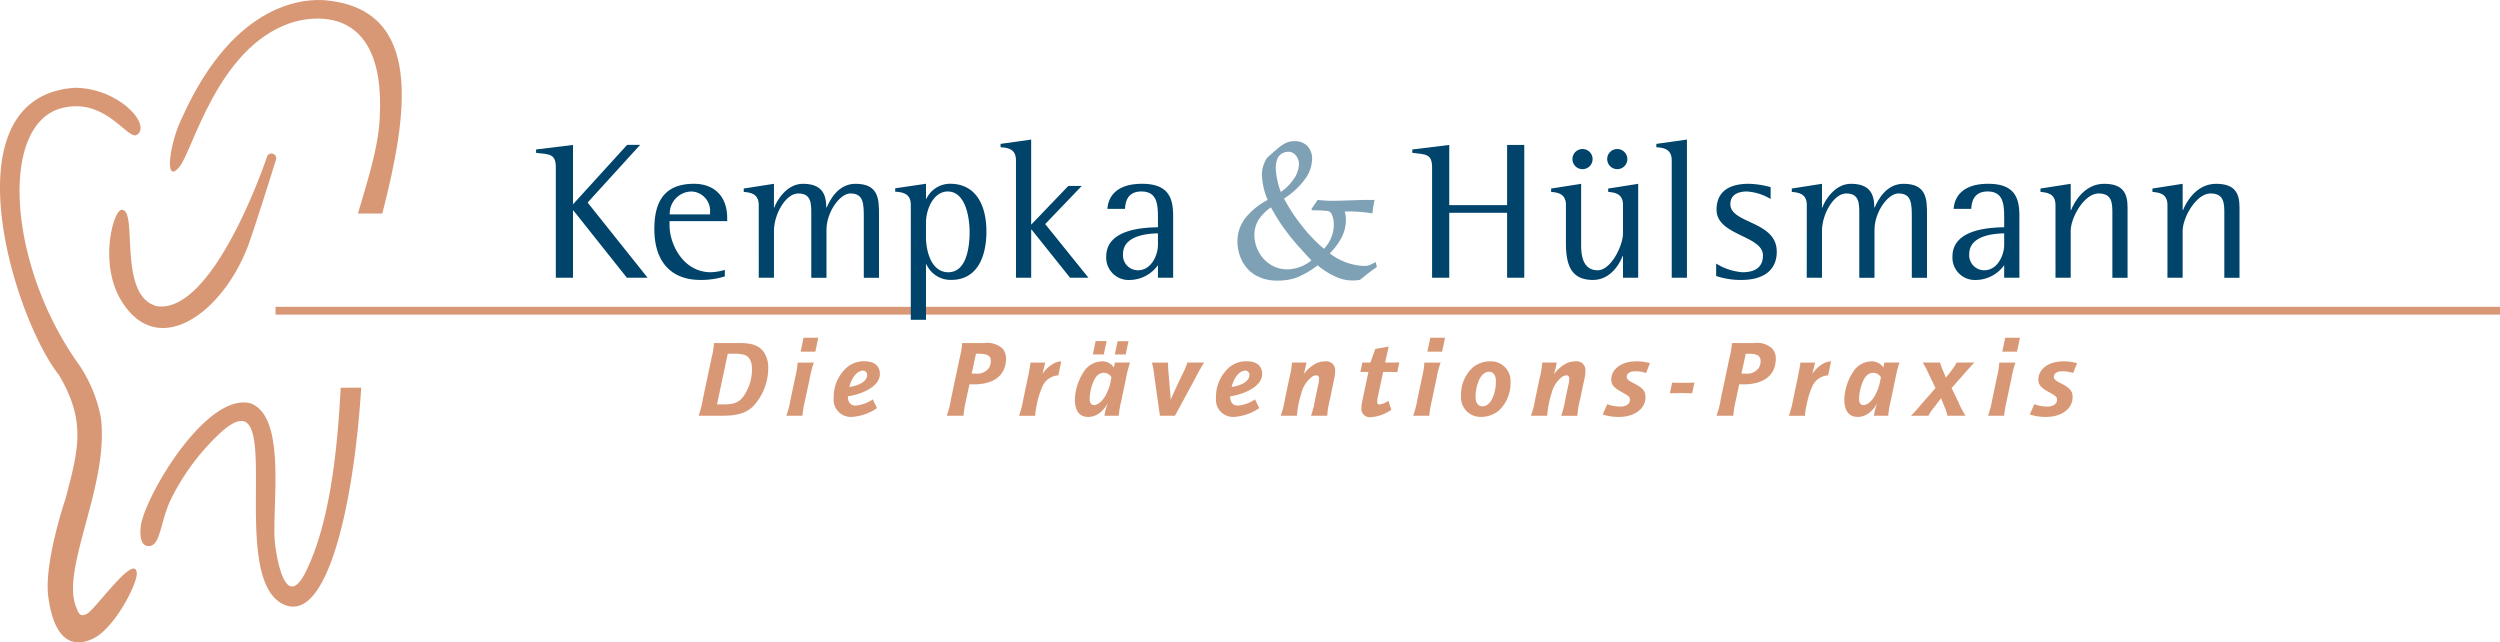 <svg xmlns="http://www.w3.org/2000/svg" width="322.667" height="82.902" viewBox="0 0 322.667 82.902">
  <g id="Gruppe_219" data-name="Gruppe 219" transform="translate(-116 -14.965)">
    <g id="Gruppe_2" data-name="Gruppe 2" transform="translate(38.102 -38.696)">
      <path id="Pfad_1" data-name="Pfad 1" d="M58.451,84.345c5.645-.057,10.021,4.711,8.155,6.045-1.2.855-4.043-4.909-9.751-3.422-8.1,2.11-6.964,20.252,2.218,33.084a18.252,18.252,0,0,1,2.849,6.894c1.08,8.749-5.244,19.5-3.18,24.459.235.565.414,1.393,1.418.8,1.145-.68,6.162-7.849,6.389-5.242.114,1.312-2.851,7.186-5.7,8.5-4.1,1.885-5.356-2.5-5.73-5.525-.543-4.4,2.246-12.591,2.246-12.591,1.673-6.359,2.667-9.974-.855-15.928C50.575,113.917,41.97,85.6,58.451,84.345Z" transform="translate(29 -19.349)" fill="#d89875" fill-rule="evenodd"/>
      <path id="Pfad_2" data-name="Pfad 2" d="M156.145,149.268c-3.136,9.067-11.853,15.642-16.644,7.6-2.837-4.762-.969-11.519.072-11.623,2.25-.224-.6,11.118,4.588,12.436,7.413,1.027,14.187-19.237,14.187-19.237a.614.614,0,0,1,1.2.257S157.23,146.133,156.145,149.268Z" transform="translate(-46.006 -64.5)" fill="#d89875" fill-rule="evenodd"/>
      <g id="Gruppe_1" data-name="Gruppe 1" transform="translate(96.018 53.661)">
        <path id="Pfad_3" data-name="Pfad 3" d="M188.752,34.224c1.75-2.135,4.86-15.27,14.247-18.533.08-.028,12.618-4.68,11.589,12.454-.231,3.842-1.6,8.008-2.8,12.107h3.147c3.264-12.761,5.418-26.3-7.269-27.511-2.292-.22-11.648-.213-18.521,15.025C187.488,30.988,186.689,36.742,188.752,34.224Z" transform="translate(-183.708 -12.696)" fill="#d89875" fill-rule="evenodd"/>
        <path id="Pfad_4" data-name="Pfad 4" d="M189.278,329.01c-.439,8.572-1.482,17.611-4.476,23.7-2.453,4.993-3.669-.826-3.993-3.56-.51-4.3,1.654-16.423-3.193-18.134-5.411-1.343-12.813,10.658-14.027,15.279-.193.737-.427,2.985.74,3.14,1.711.228,1.589-2.9,2.965-5.874a29.705,29.705,0,0,1,6.216-8.5c9.372-8.878.684,18.591,8.5,21.955,5.7,2.456,9.04-13.74,9.918-28.014Z" transform="translate(-163.429 -278.968)" fill="#d89875" fill-rule="evenodd"/>
      </g>
      <g id="Gruppe_5" data-name="Gruppe 5" transform="translate(113.463 71.675)">
        <line id="Linie_1" data-name="Linie 1" x2="287.103" transform="translate(0 22.09)" fill="none" stroke="#d89875" stroke-miterlimit="3.864" stroke-width="1"/>
        <g id="Gruppe_4" data-name="Gruppe 4" transform="translate(33.624 0)">
          <g id="Gruppe_2-2" data-name="Gruppe 2" transform="translate(20.975 25.572)">
            <path id="Pfad_5" data-name="Pfad 5" d="M437.78,294.983a7.305,7.305,0,0,0,1.9-4.867,3.584,3.584,0,0,0-.6-2.124c-.563-.773-1.477-1.124-3.039-1.124h-3.361a10.171,10.171,0,0,1-.31,1.885l-1.125,5.331a14.014,14.014,0,0,1-.55,2.166h2.8C435.065,296.249,436.585,296.179,437.78,294.983Zm-1.153-6.583c.633.226.97.886.956,1.885a6.078,6.078,0,0,1-.774,2.94c-.732,1.337-1.5,1.561-2.925,1.561h-.816l1.392-6.54h.73A4.5,4.5,0,0,1,436.627,288.4Z" transform="translate(-430.69 -286.177)" fill="#d89875" fill-rule="evenodd"/>
            <path id="Pfad_6" data-name="Pfad 6" d="M470.565,286.467l.38-1.8h-1.9l-.38,1.8Zm-.732,3.517a12.218,12.218,0,0,1,.534-2.1h-2.1v.1a9.793,9.793,0,0,1-.282,1.716l-.618,2.94a11.806,11.806,0,0,1-.548,2.1h2.095v-.113a11.617,11.617,0,0,1,.281-1.7Z" transform="translate(-455.495 -284.666)" fill="#d89875" fill-rule="evenodd"/>
            <path id="Pfad_7" data-name="Pfad 7" d="M488.15,298.887c1.507-.2,4.137-1.14,4.137-2.884,0-1.056-.718-1.646-2.026-1.646a3.442,3.442,0,0,0-2.1.689,5.041,5.041,0,0,0-1.829,4.009,2.223,2.223,0,0,0,2.265,2.49,6.438,6.438,0,0,0,3.321-1.14l-.548-1.125a4.583,4.583,0,0,1-2.195.8C488.5,300.083,488.165,299.647,488.15,298.887Zm1.971-3.32a.532.532,0,0,1,.52.591c0,.731-.914,1.322-2.293,1.519C488.658,296.426,489.375,295.567,490.121,295.567Z" transform="translate(-468.889 -291.319)" fill="#d89875" fill-rule="evenodd"/>
            <path id="Pfad_8" data-name="Pfad 8" d="M536.34,292.2c2.166,0,4.163-.829,4.163-3.39a1.921,1.921,0,0,0-.478-1.252,2.909,2.909,0,0,0-2.335-.689h-2.855a10.064,10.064,0,0,1-.31,1.885l-1.125,5.331a11.709,11.709,0,0,1-.55,2.166h2.166v-.042a.086.086,0,0,1,.014-.057,11.494,11.494,0,0,1,.282-1.786l.464-2.167Zm.62-3.952c1.167,0,1.589.281,1.575.942a1.664,1.664,0,0,1-.24.9,1.859,1.859,0,0,1-1.731.717h-.491l.549-2.56Z" transform="translate(-500.82 -286.177)" fill="#d89875" fill-rule="evenodd"/>
            <path id="Pfad_9" data-name="Pfad 9" d="M567.7,296.216l.38-1.814a2.282,2.282,0,0,0-1.224.423,4.057,4.057,0,0,0-1.2,1.2.741.741,0,0,0,.057-.212c.084-.422.211-.83.294-1.252h-1.9c0,.24-.268,1.646-.366,2.068l-.576,2.743a12.991,12.991,0,0,1-.535,2.054h2.081a7.236,7.236,0,0,1,.2-1.35,10.289,10.289,0,0,1,.7-2.335,2.345,2.345,0,0,1,1.971-1.519Z" transform="translate(-521.27 -291.349)" fill="#d89875" fill-rule="evenodd"/>
            <path id="Pfad_10" data-name="Pfad 10" d="M592.155,287.789l.366-1.716h-1.406l-.367,1.716Zm-2.827,0,.366-1.73h-1.422l-.351,1.73Zm2.911,2.855a14.189,14.189,0,0,1,.479-1.814h-1.955l-.127.647a1.758,1.758,0,0,0-1.575-.8A2.853,2.853,0,0,0,586.753,290a6.941,6.941,0,0,0-1.153,3.643c0,1.421.62,2.209,1.73,2.209a2.515,2.515,0,0,0,1.38-.451,4.194,4.194,0,0,0,1.138-1.322c-.042.14-.084.239-.1.281a5.022,5.022,0,0,0-.226.76l-.112.577h1.856a10.211,10.211,0,0,1,.3-1.815Zm-2.911-.492a1.165,1.165,0,0,1,1,.591,3.035,3.035,0,0,0-.084.351,6.178,6.178,0,0,1-.675,1.97c-.38.7-.985,1.251-1.5,1.251-.366,0-.577-.295-.562-.787a6.029,6.029,0,0,1,.408-2.054c.323-.887.8-1.322,1.435-1.322Z" transform="translate(-537.031 -285.622)" fill="#d89875" fill-rule="evenodd"/>
            <path id="Pfad_11" data-name="Pfad 11" d="M622.935,296.88a21.138,21.138,0,0,1,1.124-1.984h-2.165a9.273,9.273,0,0,1-.676,1.576l-1.04,2.223c-.157.337-.31.688-.437,1.026-.014-.281-.028-.562-.056-.844l-.2-2.377a13.265,13.265,0,0,1-.085-1.491V294.9h-2.082a9.89,9.89,0,0,1,.3,1.688l.732,5.176h1.941Z" transform="translate(-558.807 -291.689)" fill="#d89875" fill-rule="evenodd"/>
            <path id="Pfad_12" data-name="Pfad 12" d="M645.523,298.887c1.505-.2,4.135-1.14,4.135-2.884,0-1.056-.718-1.646-2.025-1.646a3.441,3.441,0,0,0-2.1.689,5.036,5.036,0,0,0-1.829,4.009,2.223,2.223,0,0,0,2.265,2.49,6.435,6.435,0,0,0,3.318-1.14l-.548-1.125a4.584,4.584,0,0,1-2.2.8C645.877,300.083,645.538,299.647,645.523,298.887Zm1.969-3.32a.53.53,0,0,1,.52.591c0,.731-.914,1.322-2.292,1.519C646.03,296.426,646.747,295.567,647.493,295.567Z" transform="translate(-576.921 -291.319)" fill="#d89875" fill-rule="evenodd"/>
            <path id="Pfad_13" data-name="Pfad 13" d="M677.2,296.723a4.415,4.415,0,0,0,.141-1.111,1.136,1.136,0,0,0-1.293-1.211,2.753,2.753,0,0,0-1.338.352,4.985,4.985,0,0,0-1.448,1.322,8.626,8.626,0,0,0,.268-.957l.112-.562h-1.871c0,.042-.013.085-.013.126a11.216,11.216,0,0,1-.339,1.942l-.576,2.743a10.572,10.572,0,0,1-.534,2.054h2.1a12.638,12.638,0,0,1,.578-2.925,3.858,3.858,0,0,1,1.209-1.983,1.168,1.168,0,0,1,.718-.309c.225,0,.366.168.352.436a3.191,3.191,0,0,1-.127.858l-.378,1.8a12.141,12.141,0,0,1-.536,2.124h2.1a10.433,10.433,0,0,1,.339-2.082Z" transform="translate(-595.183 -291.349)" fill="#d89875" fill-rule="evenodd"/>
            <path id="Pfad_14" data-name="Pfad 14" d="M707.869,291.622l.282-1.28a8.346,8.346,0,0,1-.844.029h-1l.466-2.067-1.731.309-.633,1.758h-1.04l-.254,1.21h1.042l-.788,3.728a4.837,4.837,0,0,0-.126.985,1.083,1.083,0,0,0,1.237,1.125,5.151,5.151,0,0,0,2.631-.956l-.379-1.168a2.569,2.569,0,0,1-1.139.493c-.226,0-.31-.154-.31-.352a4.464,4.464,0,0,1,.07-.562l.7-3.291h1A7.133,7.133,0,0,1,707.869,291.622Z" transform="translate(-617.701 -287.163)" fill="#d89875" fill-rule="evenodd"/>
            <path id="Pfad_15" data-name="Pfad 15" d="M728.571,286.467l.381-1.8h-1.9l-.381,1.8Zm-.73,3.517a11.87,11.87,0,0,1,.535-2.1h-2.1v.1A9.985,9.985,0,0,1,726,289.7l-.62,2.94a11.662,11.662,0,0,1-.548,2.1h2.1v-.113a11.532,11.532,0,0,1,.28-1.7Z" transform="translate(-632.608 -284.666)" fill="#d89875" fill-rule="evenodd"/>
            <path id="Pfad_16" data-name="Pfad 16" d="M749.509,300.7a4.889,4.889,0,0,0,1.448-3.559,2.537,2.537,0,0,0-2.616-2.743,3.528,3.528,0,0,0-2.265.8,4.719,4.719,0,0,0-1.505,3.6,2.518,2.518,0,0,0,2.588,2.771A3.564,3.564,0,0,0,749.509,300.7Zm-1.337-4.952c.576,0,.9.464.9,1.266a5.56,5.56,0,0,1-.367,1.955c-.309.775-.787,1.238-1.364,1.238-.562,0-.9-.464-.9-1.224a5.573,5.573,0,0,1,.379-2c.3-.761.774-1.239,1.364-1.239Z" transform="translate(-646.16 -291.349)" fill="#d89875" fill-rule="evenodd"/>
            <path id="Pfad_17" data-name="Pfad 17" d="M780.223,296.723a4.38,4.38,0,0,0,.142-1.111,1.137,1.137,0,0,0-1.295-1.211,2.749,2.749,0,0,0-1.337.352,4.986,4.986,0,0,0-1.448,1.322,8.721,8.721,0,0,0,.266-.957l.113-.562h-1.87c0,.042-.015.085-.015.126a11.276,11.276,0,0,1-.336,1.942l-.578,2.743a10.425,10.425,0,0,1-.534,2.054h2.1A12.565,12.565,0,0,1,776,298.5a3.852,3.852,0,0,1,1.21-1.983,1.163,1.163,0,0,1,.716-.309c.226,0,.366.168.352.436a3.294,3.294,0,0,1-.126.858l-.38,1.8a12.191,12.191,0,0,1-.534,2.124h2.094a10.62,10.62,0,0,1,.338-2.082Z" transform="translate(-665.903 -291.349)" fill="#d89875" fill-rule="evenodd"/>
            <path id="Pfad_18" data-name="Pfad 18" d="M808.461,295.907l.506-1.266a5.987,5.987,0,0,0-1.773-.24c-1.884,0-3.221.985-3.221,2.363,0,.648.338,1.041,1.308,1.577s1.11.66,1.1,1.026c.013.52-.492.872-1.251.872a4.708,4.708,0,0,1-1.674-.31l-.59,1.322a6.371,6.371,0,0,0,2.108.324c2.013,0,3.419-1.069,3.419-2.561,0-.773-.337-1.181-1.506-1.773-.716-.365-.914-.548-.914-.843,0-.451.435-.717,1.085-.717A4.2,4.2,0,0,1,808.461,295.907Z" transform="translate(-686.176 -291.349)" fill="#d89875" fill-rule="evenodd"/>
            <path id="Pfad_19" data-name="Pfad 19" d="M833.407,304.513l.3-1.406c-.143.013-.24.013-.4.028h-.225c-.042,0-.267.014-.325.014h-.745l-.267-.014h-.28a4.256,4.256,0,0,1-.634-.028l-.294,1.406a4.348,4.348,0,0,1,.647-.028h.24l.238-.013h.676l.252.013h.2C833.013,304.485,833.225,304.5,833.407,304.513Z" transform="translate(-705.174 -297.325)" fill="#d89875" fill-rule="evenodd"/>
            <path id="Pfad_20" data-name="Pfad 20" d="M853.224,292.2c2.167,0,4.164-.829,4.164-3.39a1.918,1.918,0,0,0-.479-1.252,2.909,2.909,0,0,0-2.334-.689h-2.857a9.951,9.951,0,0,1-.308,1.885l-1.127,5.331a11.55,11.55,0,0,1-.548,2.166H851.9v-.042a.084.084,0,0,1,.014-.057,11.491,11.491,0,0,1,.282-1.786l.464-2.167Zm.619-3.952c1.168,0,1.59.281,1.576.942a1.668,1.668,0,0,1-.24.9,1.859,1.859,0,0,1-1.731.717h-.492l.549-2.56Z" transform="translate(-718.352 -286.177)" fill="#d89875" fill-rule="evenodd"/>
            <path id="Pfad_21" data-name="Pfad 21" d="M884.586,296.216l.378-1.814a2.28,2.28,0,0,0-1.222.423,4.068,4.068,0,0,0-1.2,1.2.79.79,0,0,0,.057-.212c.086-.422.21-.83.3-1.252H881c0,.24-.268,1.646-.366,2.068l-.577,2.743a12.87,12.87,0,0,1-.536,2.054H881.6a7.177,7.177,0,0,1,.2-1.35,10.207,10.207,0,0,1,.7-2.335,2.344,2.344,0,0,1,1.971-1.519Z" transform="translate(-738.798 -291.349)" fill="#d89875" fill-rule="evenodd"/>
            <path id="Pfad_22" data-name="Pfad 22" d="M908.989,296.371a13.831,13.831,0,0,1,.478-1.814h-1.956l-.125.647a1.761,1.761,0,0,0-1.576-.8,2.851,2.851,0,0,0-2.308,1.323,6.941,6.941,0,0,0-1.154,3.643c0,1.421.62,2.209,1.73,2.209a2.5,2.5,0,0,0,1.378-.451A4.158,4.158,0,0,0,906.6,299.8c-.042.14-.085.239-.1.281a5.006,5.006,0,0,0-.225.76l-.113.577h1.857a10.093,10.093,0,0,1,.3-1.815Zm-2.912-.492a1.165,1.165,0,0,1,1,.591,2.945,2.945,0,0,0-.084.351,6.2,6.2,0,0,1-.675,1.97c-.381.7-.985,1.251-1.5,1.251-.366,0-.578-.295-.564-.787a6.035,6.035,0,0,1,.409-2.054c.323-.887.8-1.322,1.435-1.322Z" transform="translate(-754.47 -291.349)" fill="#d89875" fill-rule="evenodd"/>
            <path id="Pfad_23" data-name="Pfad 23" d="M936.994,295.937s.816-.915.957-1.041h-2.293a6.489,6.489,0,0,1-.576.914l-.8,1.042-.407-.985a4.82,4.82,0,0,1-.339-.971h-2.249a12.9,12.9,0,0,1,.786,1.506l.858,1.786-1.547,1.772c-.519.591-1.04,1.253-1.618,1.8h2.251a6.721,6.721,0,0,1,.718-1.055l.914-1.21.534,1.323a4.646,4.646,0,0,1,.282.942h2.349a11.725,11.725,0,0,1-.957-1.828l-.844-1.744Z" transform="translate(-773.289 -291.689)" fill="#d89875" fill-rule="evenodd"/>
            <path id="Pfad_24" data-name="Pfad 24" d="M965.234,286.467l.38-1.8h-1.9l-.379,1.8Zm-.732,3.517a11.993,11.993,0,0,1,.535-2.1h-2.095v.1a10.025,10.025,0,0,1-.284,1.716l-.617,2.94a11.967,11.967,0,0,1-.549,2.1h2.1v-.113a11.515,11.515,0,0,1,.282-1.7Z" transform="translate(-795.07 -284.666)" fill="#d89875" fill-rule="evenodd"/>
            <path id="Pfad_25" data-name="Pfad 25" d="M984.274,295.907l.506-1.266a5.991,5.991,0,0,0-1.773-.24c-1.885,0-3.22.985-3.22,2.363,0,.648.337,1.041,1.308,1.577s1.112.66,1.1,1.026c.016.52-.493.872-1.251.872a4.714,4.714,0,0,1-1.674-.31l-.59,1.322a6.374,6.374,0,0,0,2.109.324c2.012,0,3.419-1.069,3.419-2.561,0-.773-.338-1.181-1.507-1.773-.716-.365-.912-.548-.912-.843,0-.451.436-.717,1.083-.717A4.2,4.2,0,0,1,984.274,295.907Z" transform="translate(-806.866 -291.349)" fill="#d89875" fill-rule="evenodd"/>
          </g>
          <g id="Gruppe_3" data-name="Gruppe 3">
            <path id="Pfad_26" data-name="Pfad 26" d="M366.339,222.444h2.217v-8.688h.051l6.906,8.688h2.676l-7.747-9.708,6.778-7.441h-1.681l-6.982,7.67V205.3l-4.765.586v.433c1.758.2,2.548.127,2.548,1.887Z" transform="translate(-363.791 -204.608)" fill="#00446b" fill-rule="evenodd"/>
            <path id="Pfad_27" data-name="Pfad 27" d="M421.572,232.418a7.07,7.07,0,0,1-1.81.306c-3.542,0-5.326-3.593-5.326-6.065v-.535h7.442v-.382c0-3.032-1.886-4.433-4.28-4.433-3.72,0-5.123,2.165-5.123,5.835,0,4.255,2.192,6.573,5.937,6.573a10.105,10.105,0,0,0,3.161-.459Zm-1.911-7.16h-5.2a2.854,2.854,0,0,1,2.8-2.956,2.492,2.492,0,0,1,2.4,2.727Z" transform="translate(-397.21 -215.601)" fill="#00446b" fill-rule="evenodd"/>
            <path id="Pfad_28" data-name="Pfad 28" d="M451.223,233.437h1.962v-6.064c0-2.115,1.5-4.816,3.134-4.816,1.682,0,1.682,1.274,1.682,2.651v8.23h1.962v-6.166c0-2.369,1.759-4.715,3.083-4.715,1.733,0,1.733,1.326,1.733,3.211v7.67h1.963V225.36c0-2.013,0-4.051-3.034-4.051-2.292,0-3.337,2.19-3.72,3.057h-.051c0-1.809-.637-3.057-3.033-3.057-2.064,0-3.363,2.165-3.67,3.057h-.05v-3.057l-3.9.611v.433c.739.077,1.936.153,1.936,1.682Z" transform="translate(-422.481 -215.601)" fill="#00446b" fill-rule="evenodd"/>
            <path id="Pfad_29" data-name="Pfad 29" d="M513.638,238.865H515.6V231.7h.052a3.437,3.437,0,0,0,3.21,2.013c3.313,0,4.536-2.93,4.536-6.243,0-3.542-1.453-6.166-4.689-6.166a3.394,3.394,0,0,0-3.057,1.936H515.6v-1.936l-3.975.585v.433c.739.077,2.014.1,2.014,1.708Zm1.961-12.511c0-1.886,1.045-4.052,2.8-4.052,2.344,0,2.829,3.441,2.829,5.224,0,2.013-.409,5.2-2.753,5.2-2.24,0-2.879-2.828-2.879-4.536Z" transform="translate(-465.274 -215.601)" fill="#00446b" fill-rule="evenodd"/>
            <path id="Pfad_30" data-name="Pfad 30" d="M557,220.939h1.962v-6.218h.05l4.97,6.218h2.369l-5.581-6.931,4.714-4.917h-1.733l-4.791,4.994V203.1l-3.95.56v.434c.739.05,1.988.1,1.988,1.681Z" transform="translate(-495.059 -203.103)" fill="#00446b" fill-rule="evenodd"/>
            <path id="Pfad_31" data-name="Pfad 31" d="M605.169,233.437h1.962v-7.976c0-2.344-.611-4.153-4.027-4.153-3.362,0-4.357,1.732-4.459,3.235h2.269c.051-.662.178-2.242,2.115-2.242,2.141,0,2.141,1.835,2.141,3.619v.994c-1.657.051-6.677.152-6.677,3.8a2.89,2.89,0,0,0,3.059,3.007,4.544,4.544,0,0,0,3.618-1.911Zm0-4.229c0,1.273-.841,3.262-2.573,3.262a1.939,1.939,0,0,1-1.937-2.089c0-2.5,3.44-2.65,4.51-2.676Z" transform="translate(-524.906 -215.601)" fill="#00446b" fill-rule="evenodd"/>
            <path id="Pfad_32" data-name="Pfad 32" d="M670.509,219.992q-.909.647-1.083.784-.261.2-1.082.872a5.214,5.214,0,0,1-2.763-.237,9.673,9.673,0,0,1-2.712-1.63,11.564,11.564,0,0,1-2.688,1.569,7.221,7.221,0,0,1-2.464.4,5.577,5.577,0,0,1-2.862-.684,4.53,4.53,0,0,1-1.755-1.891,5.481,5.481,0,0,1-.585-2.4,4.933,4.933,0,0,1,.983-3.048,8.983,8.983,0,0,1,2.925-2.39,8.644,8.644,0,0,1-.747-3.3,3.611,3.611,0,0,1,.3-1.43,2.758,2.758,0,0,1,.337-.661q.148-.171,1.306-1.169a5.67,5.67,0,0,1,1.095-.771,2.677,2.677,0,0,1,1.158-.249,2.2,2.2,0,0,1,1.667.621,2.371,2.371,0,0,1,.61,1.731,4.484,4.484,0,0,1-.859,2.464,9.773,9.773,0,0,1-2.763,2.589,21.783,21.783,0,0,0,2.365,3.584,19.248,19.248,0,0,0,2.787,2.9,4.5,4.5,0,0,0,1.27-3.023,3.189,3.189,0,0,0-.275-1.456.75.75,0,0,0-.522-.4,15.9,15.9,0,0,0-1.979-.087l-.112-.161.809-1.183a15.432,15.432,0,0,0,2.04.113c.524,0,1.542-.03,3.061-.087q.635-.025,2.252-.026a13.2,13.2,0,0,0-.286,1.742,19.377,19.377,0,0,0-3.572-.248,4.305,4.305,0,0,1,.15,1.083,4.937,4.937,0,0,1-.5,2.165,8.428,8.428,0,0,1-1.581,2.153,7.645,7.645,0,0,0,4.468,1.63,1.947,1.947,0,0,0,.572-.075,6.847,6.847,0,0,0,.871-.436Zm-12.393-9.681a6.309,6.309,0,0,0,1.729-1.767,3.41,3.41,0,0,0,.61-1.78,1.691,1.691,0,0,0-.411-1.169,1.212,1.212,0,0,0-.932-.473,1.652,1.652,0,0,0-.848.224,1.385,1.385,0,0,0-.6.7,3.293,3.293,0,0,0-.2,1.258A9.733,9.733,0,0,0,658.116,210.311Zm3.944,8.835q-1.668-1.791-2.265-2.514-.822-.982-1.506-1.966t-1.456-2.364a5.8,5.8,0,0,0-1.63,1.667,3.715,3.715,0,0,0-.5,1.942,4.473,4.473,0,0,0,.585,2.165,4.251,4.251,0,0,0,1.567,1.654,4.136,4.136,0,0,0,2.091.573A5.12,5.12,0,0,0,662.061,219.146Z" transform="translate(-561.991 -203.549)" fill="#7fa1b5" fill-rule="evenodd"/>
            <path id="Pfad_33" data-name="Pfad 33" d="M727.053,222.444h2.216v-8.383h7.466v8.383h2.217V205.3h-2.217v7.772h-7.466V205.3l-4.767.586v.433c1.733.2,2.551.127,2.551,1.887Z" transform="translate(-611.408 -204.608)" fill="#00446b" fill-rule="evenodd"/>
            <path id="Pfad_34" data-name="Pfad 34" d="M785.7,209.6a1.3,1.3,0,1,0,0-2.6,1.3,1.3,0,0,0,0,2.6Zm4.509,0a1.3,1.3,0,1,0-1.325-1.3A1.306,1.306,0,0,0,790.211,209.6Zm.715,14.014h1.961V211.488l-3.872.611v.433c.738.077,1.911.153,1.911,1.682v3.644c0,1.656-1.58,4.791-3.262,4.791-1.733,0-2.14-1.555-2.14-3.211v-7.95l-3.874.611v.433c.714.077,1.911.153,1.911,1.682v4.893c0,2.828.637,4.79,3.492,4.79,2.293,0,3.491-2.166,3.821-3.083h.052Z" transform="translate(-650.638 -205.78)" fill="#00446b" fill-rule="evenodd"/>
            <path id="Pfad_35" data-name="Pfad 35" d="M826.944,220.939h1.962V203.1l-3.948.56v.434c.713.05,1.986.1,1.986,1.681Z" transform="translate(-680.368 -203.103)" fill="#00446b" fill-rule="evenodd"/>
            <path id="Pfad_36" data-name="Pfad 36" d="M856.61,221.742a11.477,11.477,0,0,0-2.828-.433c-2.982,0-4.154,1.376-4.154,3.338,0,3.364,5.989,3.312,5.989,5.912,0,1.6-1.122,2.166-2.65,2.166a7.518,7.518,0,0,1-3.39-1.121v1.605a9.922,9.922,0,0,0,3.287.509c2.6,0,4.536-1.095,4.536-3.644,0-4-5.989-3.593-5.989-6.141,0-1.223,1.019-1.631,2.116-1.631a6.735,6.735,0,0,1,3.081.969Z" transform="translate(-697.268 -215.601)" fill="#00446b" fill-rule="evenodd"/>
            <path id="Pfad_37" data-name="Pfad 37" d="M882.633,233.437H884.6v-6.064c0-2.115,1.5-4.816,3.133-4.816,1.681,0,1.681,1.274,1.681,2.651v8.23h1.963v-6.166c0-2.369,1.757-4.715,3.083-4.715,1.733,0,1.733,1.326,1.733,3.211v7.67h1.961V225.36c0-2.013,0-4.051-3.03-4.051-2.294,0-3.339,2.19-3.721,3.057h-.051c0-1.809-.636-3.057-3.032-3.057-2.064,0-3.364,2.165-3.669,3.057h-.05v-3.057l-3.9.611v.433c.739.077,1.937.153,1.937,1.682Z" transform="translate(-718.631 -215.601)" fill="#00446b" fill-rule="evenodd"/>
            <path id="Pfad_38" data-name="Pfad 38" d="M953.529,233.437h1.964v-7.976c0-2.344-.612-4.153-4.029-4.153-3.361,0-4.355,1.732-4.458,3.235h2.269c.05-.662.179-2.242,2.115-2.242,2.139,0,2.139,1.835,2.139,3.619v.994c-1.656.051-6.676.152-6.676,3.8a2.89,2.89,0,0,0,3.058,3.007,4.543,4.543,0,0,0,3.618-1.911Zm0-4.229c0,1.273-.838,3.262-2.572,3.262a1.939,1.939,0,0,1-1.937-2.089c0-2.5,3.44-2.65,4.509-2.676Z" transform="translate(-764.045 -215.601)" fill="#00446b" fill-rule="evenodd"/>
            <path id="Pfad_39" data-name="Pfad 39" d="M985.039,233.437H987v-6.064c0-1.682,1.733-4.816,3.593-4.816,1.784,0,1.784,1.274,1.784,2.651v8.23h1.961v-9.071c0-1.809-.562-3.057-3.032-3.057-2.549,0-3.874,2.4-4.255,3.388H987v-3.388l-3.9.611v.433c.739.077,1.936.153,1.936,1.682Z" transform="translate(-788.93 -215.601)" fill="#00446b" fill-rule="evenodd"/>
            <path id="Pfad_40" data-name="Pfad 40" d="M1031.115,233.437h1.962v-6.064c0-1.682,1.734-4.816,3.594-4.816,1.784,0,1.784,1.274,1.784,2.651v8.23h1.961v-9.071c0-1.809-.56-3.057-3.031-3.057-2.548,0-3.875,2.4-4.255,3.388h-.052v-3.388l-3.9.611v.433c.74.077,1.937.153,1.937,1.682Z" transform="translate(-820.559 -215.601)" fill="#00446b" fill-rule="evenodd"/>
          </g>
        </g>
      </g>
    </g>
  </g>
</svg>
